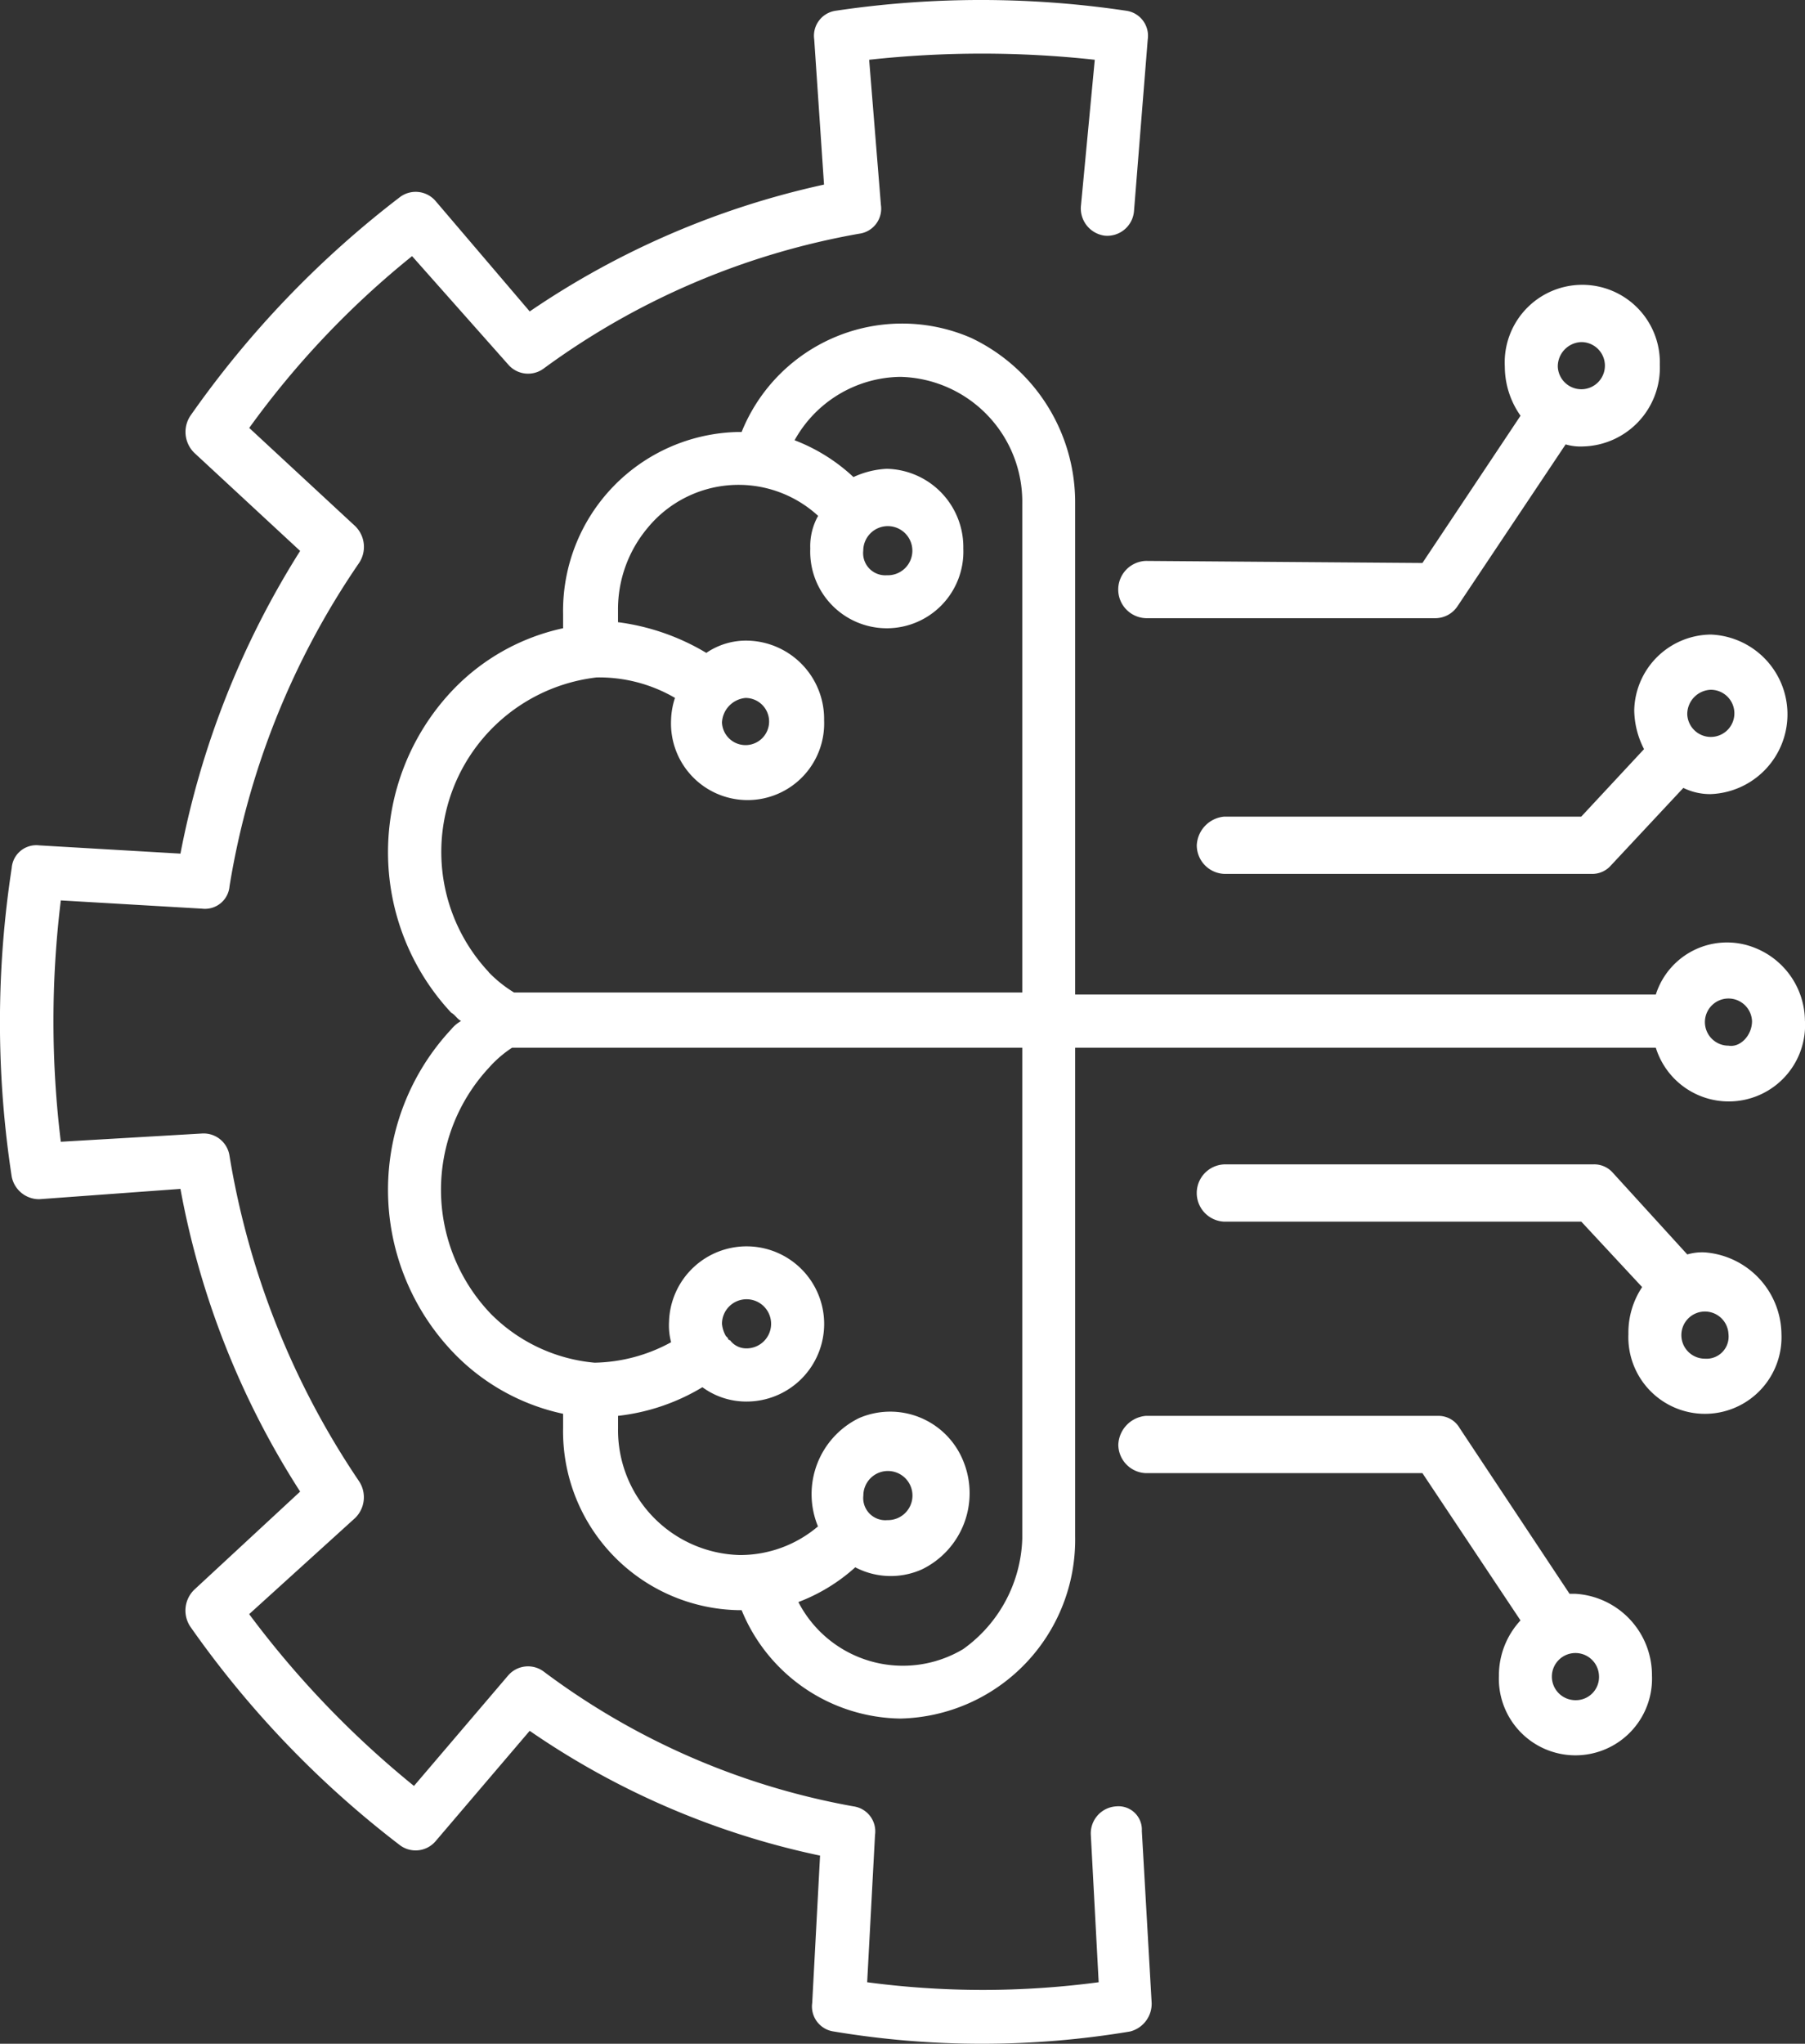 <svg xmlns="http://www.w3.org/2000/svg" width="87.466" height="99" viewBox="0 0 87.466 99">
  <rect x="0" y="0" width="87.466" height="99" fill="#333333" stroke="none"/>
  <defs>
    <style>
      .cls-1 {
        fill: #fff;
      }
    </style>
  </defs>
  <path id="ai-ml-icon" class="cls-1" d="M59.294,88.771l.475,8.322a1.386,1.386,0,0,1-1.046,1.387,43.633,43.633,0,0,1-14.356,0,1.223,1.223,0,0,1-1.046-1.387l.38-7.133a38.891,38.891,0,0,1-14.071-6.044l-4.563,5.35a1.271,1.271,0,0,1-1.711.2,47.962,47.962,0,0,1-10.173-10.6,1.406,1.406,0,0,1,.19-1.783l5.134-4.756a40.625,40.625,0,0,1-5.8-14.663l-6.845.5a1.354,1.354,0,0,1-1.331-1.09,49.329,49.329,0,0,1,0-14.96,1.194,1.194,0,0,1,1.331-1.09l6.845.4a42.413,42.413,0,0,1,5.8-14.663l-5.134-4.756a1.418,1.418,0,0,1-.19-1.783A47.962,47.962,0,0,1,23.358,9.61a1.271,1.271,0,0,1,1.711.2l4.563,5.35A40.714,40.714,0,0,1,43.893,9.016l-.475-7.034A1.223,1.223,0,0,1,44.463.594a47.839,47.839,0,0,1,14.071,0A1.223,1.223,0,0,1,59.58,1.981L58.914,10.3a1.3,1.3,0,0,1-1.426,1.189,1.332,1.332,0,0,1-1.141-1.486l.666-7.034a50.42,50.42,0,0,0-10.933,0l.57,7.034A1.223,1.223,0,0,1,45.6,11.394,36.552,36.552,0,0,0,30.3,17.932a1.271,1.271,0,0,1-1.711-.2l-4.658-5.251a42.827,42.827,0,0,0-7.891,8.322l5.134,4.756a1.406,1.406,0,0,1,.19,1.783A38.593,38.593,0,0,0,15.086,43a1.194,1.194,0,0,1-1.331,1.09l-6.845-.4a48.1,48.1,0,0,0,0,11.691l6.845-.4a1.267,1.267,0,0,1,1.331,1.09,39.583,39.583,0,0,0,6.275,15.753,1.406,1.406,0,0,1-.19,1.783l-5.134,4.656a46.354,46.354,0,0,0,7.986,8.322l4.563-5.35a1.271,1.271,0,0,1,1.711-.2,35.432,35.432,0,0,0,15.021,6.539,1.223,1.223,0,0,1,1.046,1.387l-.38,7.133a42.528,42.528,0,0,0,11.218,0l-.38-7.133a1.311,1.311,0,0,1,1.236-1.387,1.134,1.134,0,0,1,1.236,1.189ZM86.865,30.812a3.867,3.867,0,0,1,0,7.728h0a2.934,2.934,0,0,1-1.331-.3l-3.518,3.765a1.2,1.2,0,0,1-.951.4H63.287a1.388,1.388,0,0,1-1.331-1.387,1.461,1.461,0,0,1,1.331-1.387h17.3l3.042-3.269a4.233,4.233,0,0,1-.475-1.882A3.751,3.751,0,0,1,86.865,30.812Zm-1.141,3.864a1.142,1.142,0,1,0,1.141-1.189h0a1.182,1.182,0,0,0-1.141,1.189ZM72.89,27.345l4.754-7.133a4.144,4.144,0,0,1-.761-2.378,3.759,3.759,0,1,1,7.511-.1A3.819,3.819,0,0,1,80.686,21.7a2.531,2.531,0,0,1-.856-.1L74.6,29.425a1.3,1.3,0,0,1-1.046.594H59.485a1.388,1.388,0,0,1,0-2.774h0l13.405.1Zm6.56-9.511a1.142,1.142,0,1,0,1.141-1.189h0a1.18,1.18,0,0,0-1.141,1.189Zm4.563,63.408a3.711,3.711,0,1,1-7.416,0,3.913,3.913,0,0,1,1.046-2.675L72.89,71.433H59.485a1.388,1.388,0,0,1-1.331-1.387,1.461,1.461,0,0,1,1.331-1.387H73.65a1.182,1.182,0,0,1,1.046.594l5.324,8.025h.285a3.948,3.948,0,0,1,3.708,3.963Zm-2.567,0a1.142,1.142,0,1,0-1.141,1.189h0a1.122,1.122,0,0,0,1.141-1.189ZM90.288,64.7a3.711,3.711,0,1,1-7.416,0,3.971,3.971,0,0,1,.665-2.279l-2.947-3.17h-17.3a1.388,1.388,0,0,1,0-2.774H81.161a1.2,1.2,0,0,1,.951.4l3.613,3.963a2.531,2.531,0,0,1,.856-.1A4.019,4.019,0,0,1,90.288,64.7Zm-2.567,0a1.142,1.142,0,1,0-1.141,1.189h0A1.071,1.071,0,0,0,87.721,64.7Zm3.708-15.158A3.7,3.7,0,0,1,84.2,50.825H56.062V74.5A8.664,8.664,0,0,1,47.6,83.321a8.435,8.435,0,0,1-7.7-5.251h-.19a8.664,8.664,0,0,1-8.461-8.818v-.694a10.373,10.373,0,0,1-5.419-3.071,11.4,11.4,0,0,1,0-15.555h0a1.682,1.682,0,0,1,.475-.4c-.19-.1-.285-.3-.475-.4a11.4,11.4,0,0,1,0-15.555h0a10.428,10.428,0,0,1,5.419-3.071v-.694A8.664,8.664,0,0,1,39.71,21h.19a8.385,8.385,0,0,1,11.123-4.557,8.817,8.817,0,0,1,5.039,8.025V48.249H84.2a3.62,3.62,0,0,1,4.754-2.279,3.837,3.837,0,0,1,2.472,3.567ZM27.636,47.159a6.141,6.141,0,0,0,1.236.991H53.5V24.471A6.053,6.053,0,0,0,47.6,18.329,5.946,5.946,0,0,0,42.467,21.4a8.715,8.715,0,0,1,2.852,1.783h0a4.33,4.33,0,0,1,1.616-.4,3.794,3.794,0,0,1,3.708,3.864,3.711,3.711,0,1,1-7.416,0h0a3,3,0,0,1,.38-1.585,5.7,5.7,0,0,0-8.271.594,6.128,6.128,0,0,0-1.426,3.963v.594A11.075,11.075,0,0,1,38.189,31.7a3.412,3.412,0,0,1,2-.594,3.794,3.794,0,0,1,3.708,3.864,3.711,3.711,0,1,1-7.416,0h0a3.7,3.7,0,0,1,.19-1.09,7.294,7.294,0,0,0-3.8-.991,8.511,8.511,0,0,0-5.229,14.267ZM38.949,35.072a1.142,1.142,0,1,0,1.141-1.189h0A1.254,1.254,0,0,0,38.949,35.072Zm7.986-7.133a1.19,1.19,0,1,0-1.141-1.189h0A1.072,1.072,0,0,0,46.935,27.939ZM53.5,74.6V50.825H28.777a5.575,5.575,0,0,0-1.141.991,8.685,8.685,0,0,0,.1,11.889,8.1,8.1,0,0,0,5.039,2.378,7.993,7.993,0,0,0,3.708-.991,3.177,3.177,0,0,1-.1-.991,3.759,3.759,0,1,1,3.8,3.864A3.594,3.594,0,0,1,38,67.271a10.072,10.072,0,0,1-4.088,1.387v.594A6.053,6.053,0,0,0,39.8,75.4a5.823,5.823,0,0,0,3.8-1.387,4.1,4.1,0,0,1,2-5.251,3.815,3.815,0,0,1,5.039,2.081,4.1,4.1,0,0,1-2,5.251,3.7,3.7,0,0,1-3.232-.1,8.72,8.72,0,0,1-2.757,1.684,5.7,5.7,0,0,0,7.986,2.279A6.829,6.829,0,0,0,53.5,74.6Zm-6.56-.892a1.19,1.19,0,1,0-1.141-1.189h0A1.072,1.072,0,0,0,46.935,73.711ZM40.09,65.389A1.19,1.19,0,1,0,38.949,64.2h0a1.449,1.449,0,0,0,.19.594l.1.1a.1.1,0,0,0,.1.1A.976.976,0,0,0,40.09,65.389ZM88.862,49.537a1.142,1.142,0,1,0-1.141,1.189h0C88.291,50.825,88.862,50.231,88.862,49.537Z" transform="translate(-3.963 -0.074)"/>
</svg>
